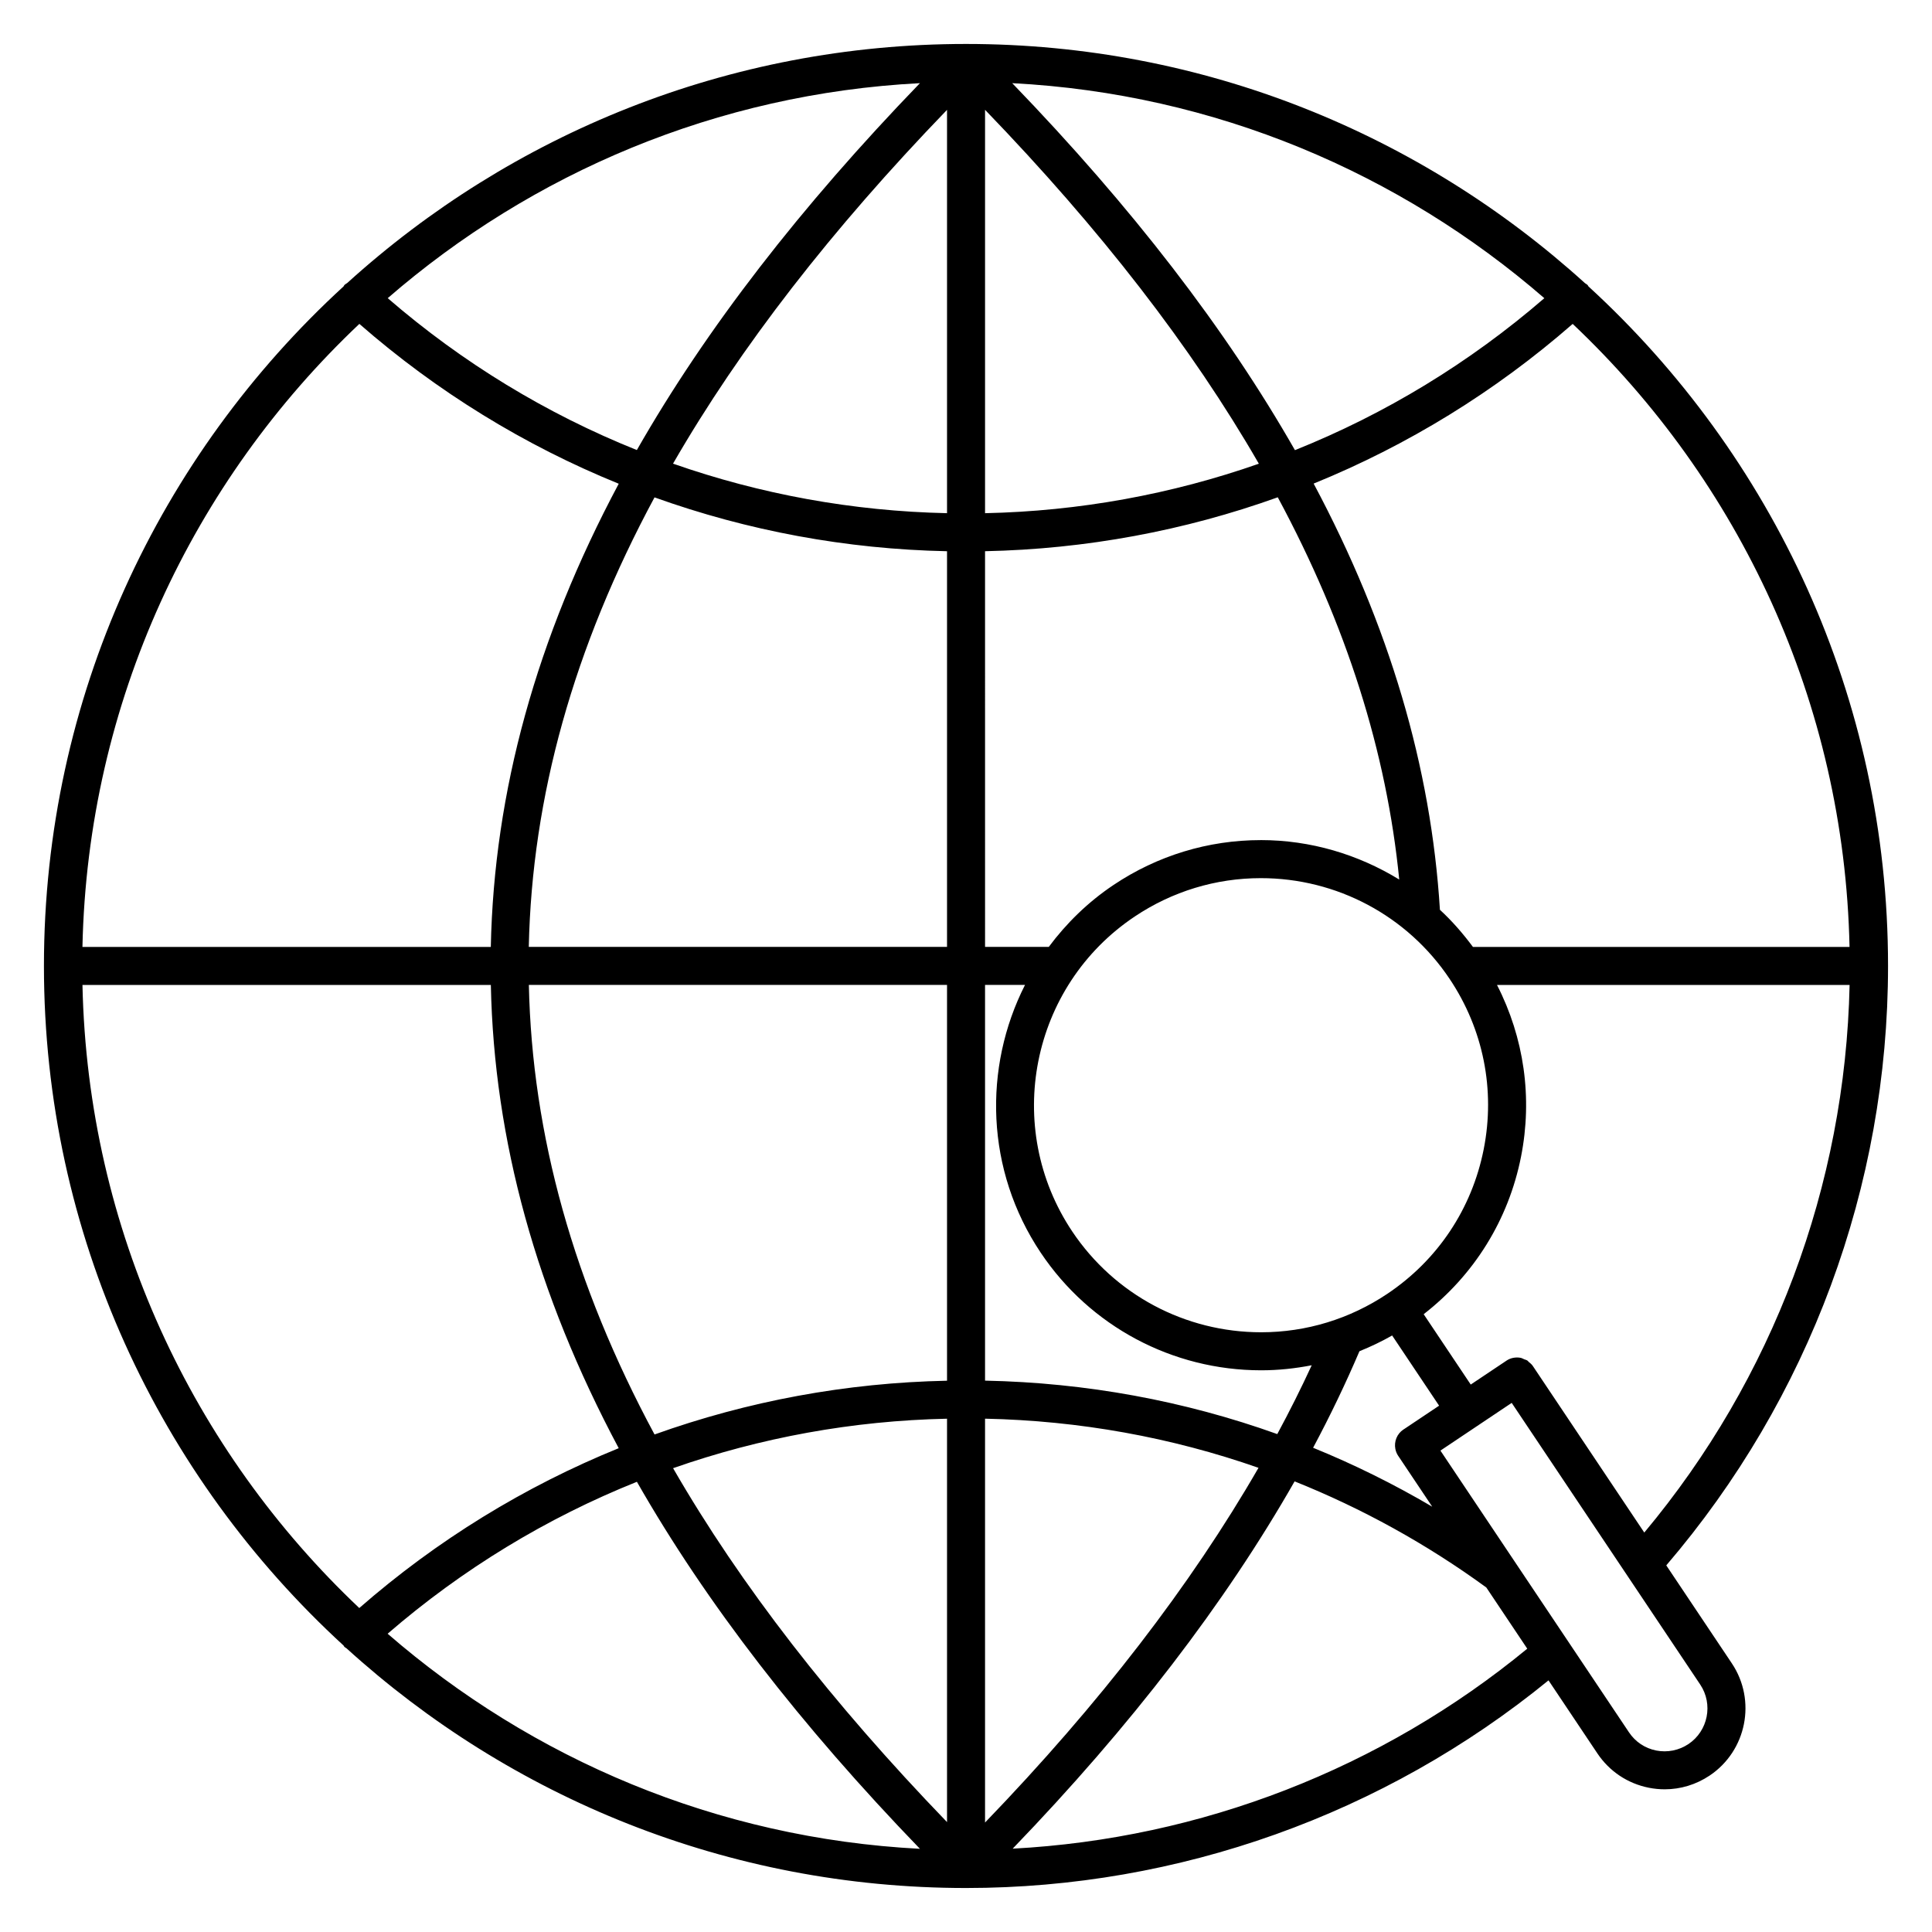 <?xml version="1.0" encoding="UTF-8"?>
<!-- Uploaded to: ICON Repo, www.svgrepo.com, Generator: ICON Repo Mixer Tools -->
<svg fill="#000000" width="800px" height="800px" version="1.1" viewBox="144 144 512 512" xmlns="http://www.w3.org/2000/svg">
 <path d="m585.58 558.84c37.898-44.246 58.77-100.48 58.77-158.87 0-71.203-30.633-135.38-79.395-180.07-0.082-0.105-0.105-0.23-0.195-0.328-0.211-0.23-0.488-0.352-0.73-0.535-43.395-39.367-100.95-63.387-164.02-63.387-63.047 0-120.59 24-163.98 63.34-0.258 0.195-0.551 0.324-0.777 0.57-0.098 0.105-0.121 0.238-0.207 0.344-48.766 44.695-79.402 108.86-79.402 180.07 0 71.219 30.637 135.4 79.406 180.11 0.082 0.102 0.105 0.223 0.191 0.316 0.172 0.188 0.398 0.266 0.59 0.422 43.414 39.445 101.04 63.52 164.18 63.52 56.301 0 110.87-19.531 154.36-55.027l12.941 19.34c3.188 4.766 8.035 8.004 13.652 9.117 1.402 0.277 2.805 0.414 4.203 0.414 4.203 0 8.312-1.246 11.895-3.637 9.82-6.578 12.465-19.922 5.891-29.746zm-35.383-52.867c-0.289-0.422-0.664-0.727-1.039-1.027-0.137-0.109-0.238-0.289-0.383-0.383-0.258-0.168-0.555-0.223-0.836-0.336-0.316-0.133-0.613-0.316-0.945-0.387-0.629-0.121-1.285-0.121-1.918-0.004h-0.016c-0.645 0.121-1.27 0.371-1.848 0.762-0.004 0.004-0.004 0.004-0.012 0.012l-9.438 6.312-12.473-18.645c13.352-10.367 22.477-24.973 25.797-41.719 3.102-15.66 0.805-31.535-6.363-45.535h93.441c-1.145 53.234-20.309 104.33-54.41 145.12zm-34.219 16.836c-0.016 0.012-0.035 0.012-0.051 0.02-1.738 1.16-2.519 3.215-2.144 5.144 0.121 0.645 0.371 1.273 0.762 1.855 0.004 0.004 0.012 0.012 0.016 0.016l8.996 13.445c-10.184-5.984-20.715-11.203-31.57-15.617 4.57-8.555 8.656-17.09 12.281-25.582 2.961-1.195 5.863-2.574 8.664-4.172l12.445 18.602zm12.195-119.38c8.938 13.359 12.141 29.391 9.02 45.156-3.125 15.766-12.203 29.367-25.559 38.305-9.945 6.656-21.496 10.176-33.414 10.176-20.152 0-38.867-9.984-50.062-26.711-18.445-27.582-11.023-65.023 16.555-83.465 9.941-6.656 21.488-10.172 33.398-10.172 20.16-0.008 38.875 9.984 50.062 26.711zm-50.055-36.793c-13.914 0-27.398 4.106-39 11.875-6.832 4.57-12.531 10.184-17.18 16.426h-16.887l-0.004-104.86c26.723-0.551 52.875-5.426 77.578-14.289 18.219 33.867 28.848 67.5 32.188 101.3-10.887-6.668-23.496-10.457-36.695-10.457zm-73.07-86.637v-106.9c30.586 31.684 54.73 62.852 72.559 93.789-23.145 8.113-47.594 12.582-72.559 13.113zm7.195-113.96c53.781 2.781 102.78 23.832 141.02 56.984-19.836 17.145-42.168 30.691-66.09 40.273-18.344-32.148-43.266-64.469-74.926-97.258zm-17.27 7.07v106.89c-24.984-0.535-49.449-5.008-72.613-13.129 17.84-30.934 42.055-62.105 72.613-93.758zm-82.199 90.16c-23.902-9.578-46.211-23.125-66.023-40.254 38.238-33.156 87.25-54.199 141.04-56.977-31.641 32.766-56.664 65.082-75.02 97.23zm82.199 26.805v104.86l-110.84-0.004c0.855-39.766 11.879-79.285 33.32-119.12 24.684 8.852 50.816 13.727 77.516 14.27zm0 114.94v104.89c-26.691 0.539-52.824 5.402-77.512 14.246-21.441-39.852-32.449-79.375-33.309-119.14zm0 114.96v106.9c-30.555-31.664-54.758-62.844-72.598-93.789 23.152-8.117 47.617-12.586 72.598-13.113zm-7.176 113.98c-53.809-2.777-102.82-23.832-141.07-57 19.824-17.141 42.148-30.688 66.059-40.266 18.355 32.156 43.367 64.492 75.008 97.266zm17.25-113.99c25 0.523 49.363 4.934 72.469 13.023-17.926 31.094-42.148 62.562-72.469 94.004zm0-10.078v-104.87h10.59c-11.129 21.93-10.469 49.082 4.152 70.941 13.07 19.531 34.914 31.188 58.438 31.188 4.527 0 9.004-0.48 13.391-1.336-2.793 6.062-5.836 12.141-9.125 18.238-24.648-8.832-50.695-13.625-77.445-14.164zm229.1-114.94h-99.801c-2.648-3.559-5.543-6.891-8.75-9.84-2.348-37.82-13.383-75.301-33.465-112.95 24.867-10.117 48.07-24.344 68.648-42.316 44.062 41.652 71.98 100.15 73.367 165.1zm-394.91-165.11c20.605 17.996 43.832 32.242 68.734 42.359-21.84 40.934-33.055 81.656-33.902 122.75h-108.22c1.387-64.957 29.312-123.46 73.387-165.11zm-73.387 175.19h108.23c0.84 41.09 12.047 81.82 33.887 122.76-24.91 10.117-48.145 24.359-68.754 42.359-44.059-41.66-71.973-100.16-73.359-165.12zm246.52 228.89c31.316-32.484 56.312-65.07 74.715-97.336 17.875 7.16 34.918 16.551 50.801 28.117l10.855 16.223c-38.637 31.793-86.484 50.355-136.37 52.996zm179.09-27.723c-2.539 1.691-5.586 2.289-8.535 1.715-2.977-0.59-5.547-2.301-7.234-4.836l-29.75-44.445c-0.02-0.039-0.051-0.07-0.07-0.105l-20.141-30.098 18.887-12.645 49.961 74.645c3.484 5.207 2.082 12.281-3.117 15.77z"/>
</svg>